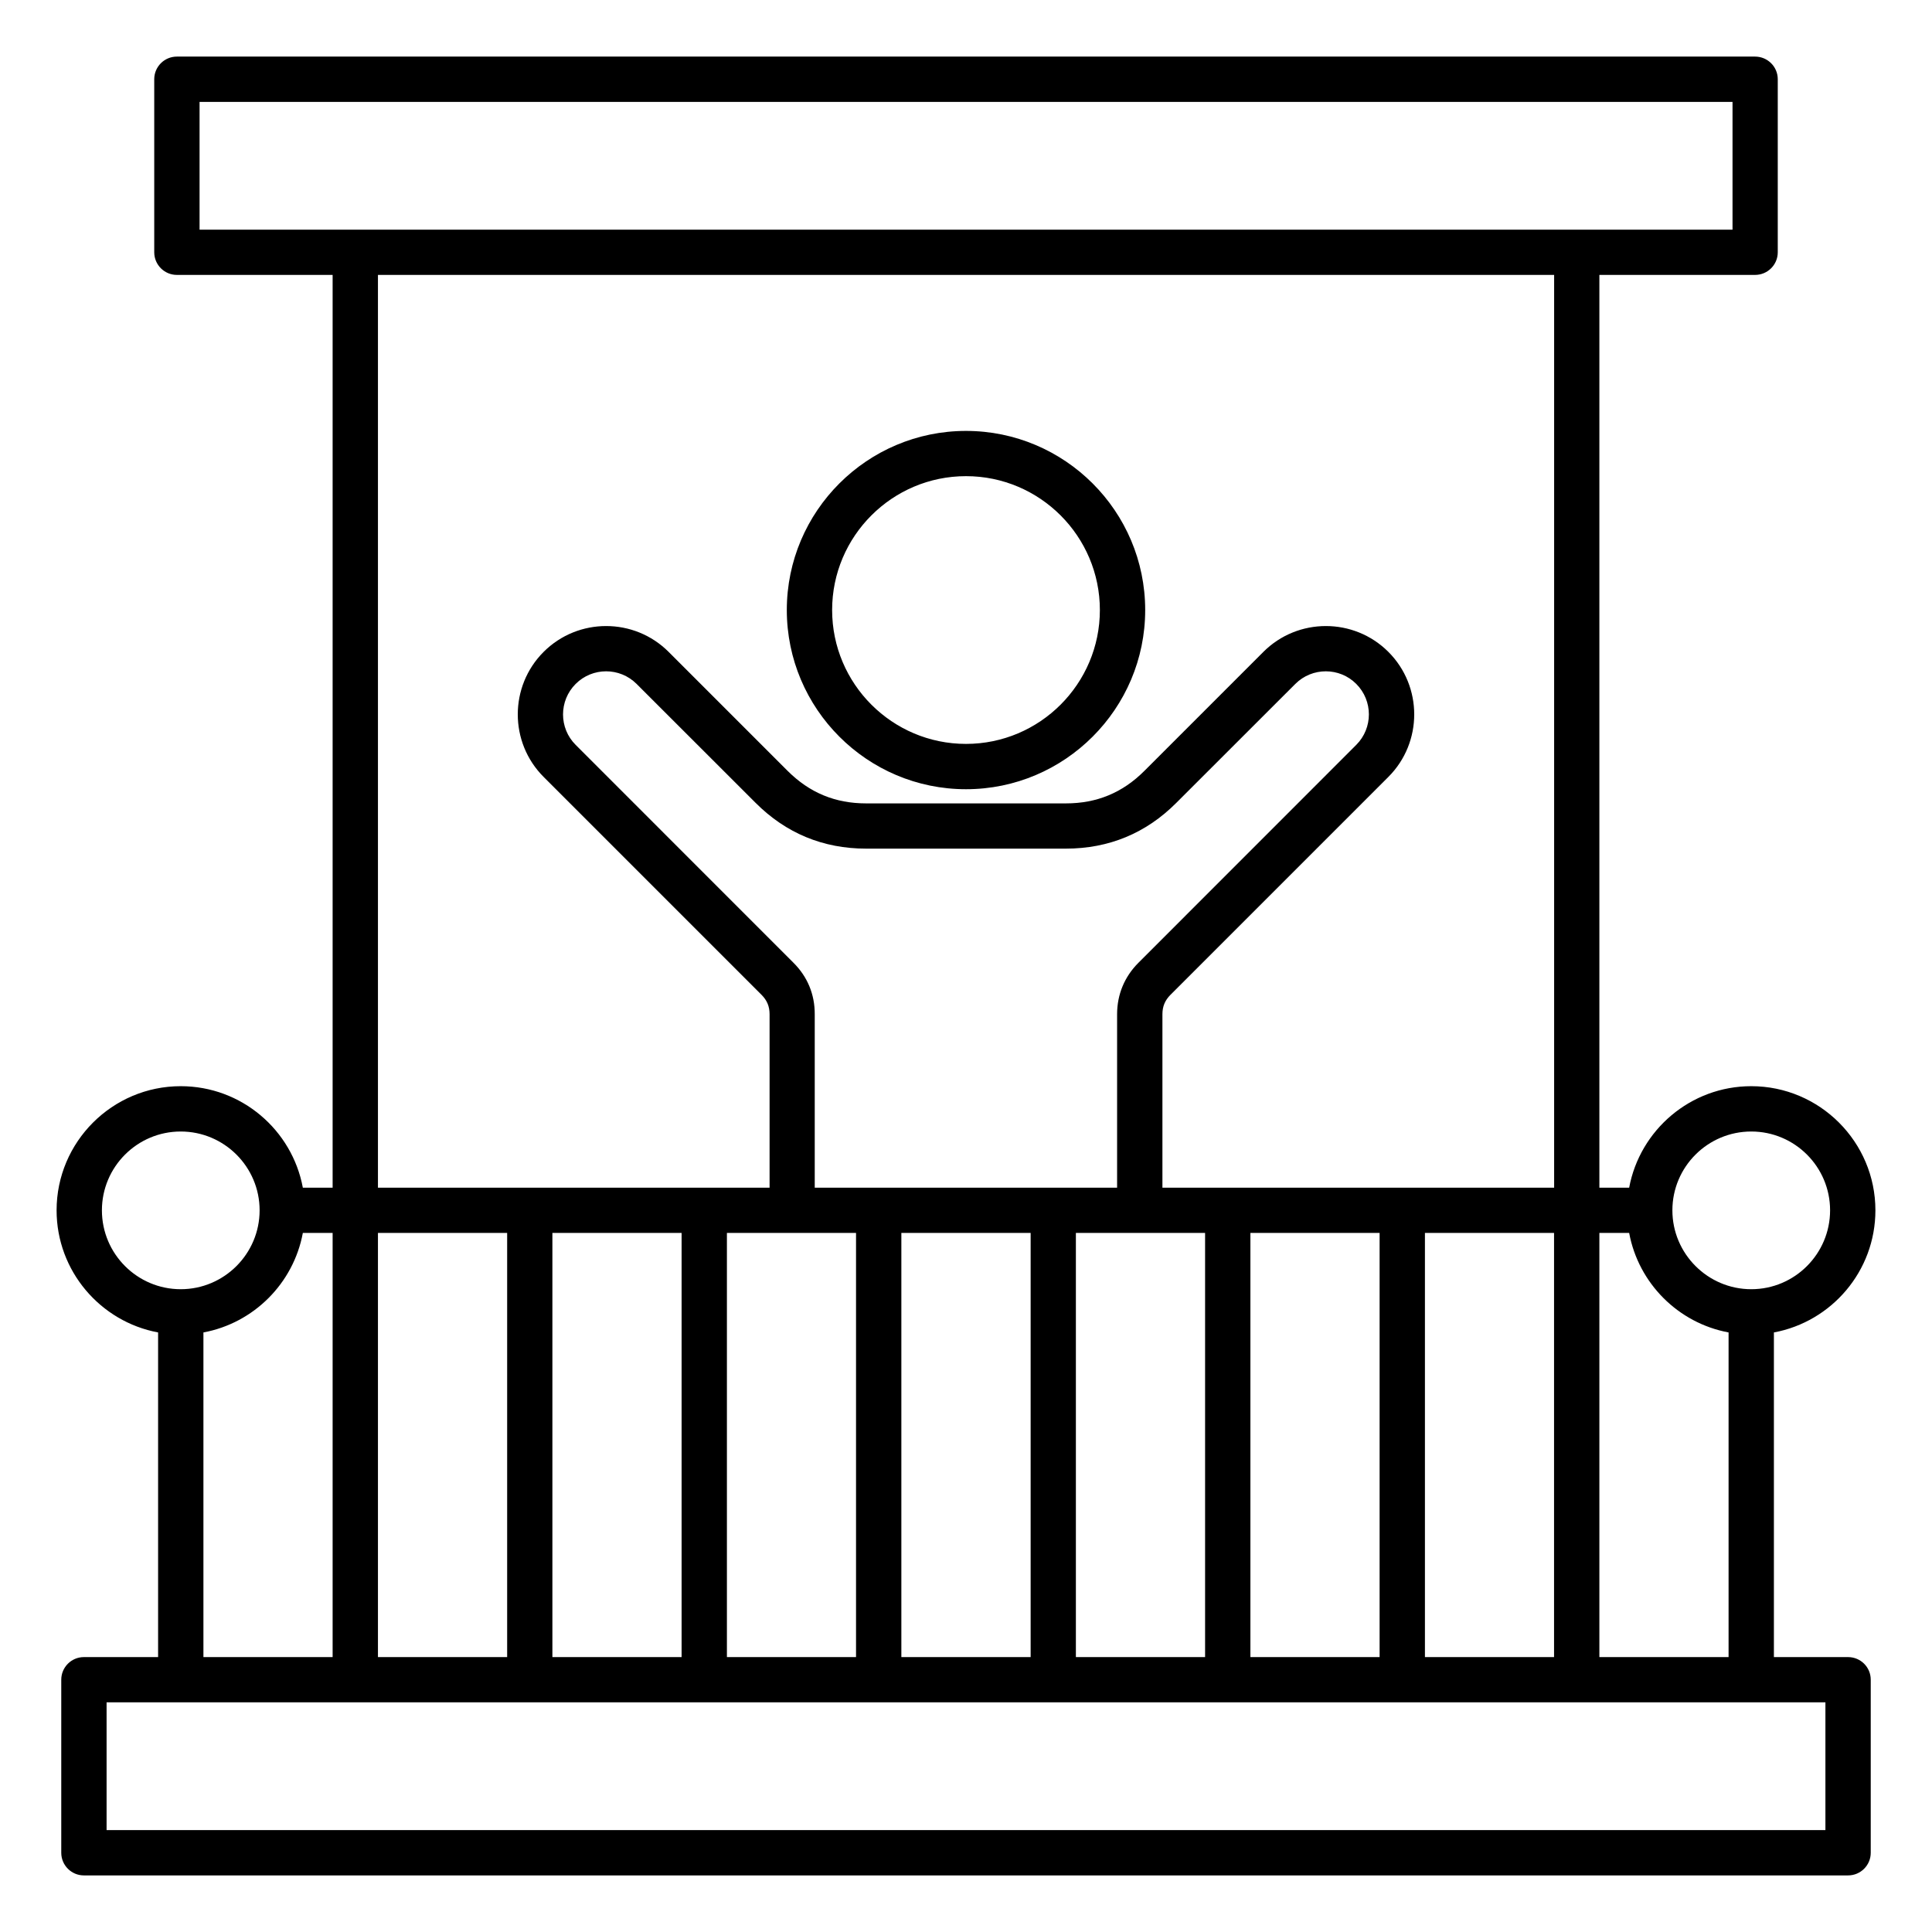 <svg width="24" height="24" viewBox="0 0 24 24" fill="none" xmlns="http://www.w3.org/2000/svg">
<g clip-path="url(#clip0_259_6390)">
<path d="M12 9.804C13.227 9.804 14.226 8.805 14.226 7.578C14.226 6.351 13.227 5.353 12 5.353C10.773 5.353 9.774 6.351 9.774 7.578C9.774 8.805 10.773 9.804 12 9.804ZM12 5.915C12.917 5.915 13.663 6.661 13.663 7.578C13.663 8.495 12.917 9.241 12 9.241C11.083 9.241 10.337 8.495 10.337 7.578C10.337 6.661 11.083 5.915 12 5.915ZM22.957 20.585H22.036V16.552C22.753 16.419 23.297 15.79 23.297 15.035C23.297 14.185 22.605 13.493 21.755 13.493C21 13.493 20.371 14.038 20.238 14.754H19.868V3.415H21.802C21.958 3.415 22.084 3.289 22.084 3.134V0.984C22.084 0.829 21.958 0.703 21.802 0.703H2.197C2.042 0.703 1.916 0.829 1.916 0.984V3.134C1.916 3.289 2.042 3.415 2.197 3.415H4.132V14.754H3.762C3.629 14.037 3 13.493 2.245 13.493C1.395 13.493 0.703 14.185 0.703 15.035C0.703 15.789 1.248 16.419 1.964 16.552V20.585H1.042C0.887 20.585 0.761 20.711 0.761 20.866V23.016C0.761 23.171 0.887 23.297 1.042 23.297H22.957C23.113 23.297 23.239 23.171 23.239 23.016V20.866C23.239 20.71 23.113 20.585 22.957 20.585ZM21.755 14.056C22.295 14.056 22.734 14.495 22.734 15.035C22.734 15.575 22.295 16.015 21.755 16.015C21.215 16.015 20.775 15.575 20.775 15.035C20.775 14.495 21.214 14.056 21.755 14.056ZM20.238 15.316C20.354 15.942 20.848 16.436 21.473 16.552V20.585H19.868V15.316H20.238ZM4.695 20.585V15.316H6.3V20.585H4.695ZM6.862 15.316H8.467V20.585H6.862V15.316ZM9.03 15.316H10.634V20.585H9.03V15.316ZM9.857 11.96L7.151 9.253C6.942 9.045 6.942 8.705 7.151 8.496C7.36 8.287 7.699 8.287 7.908 8.496L9.387 9.974C9.764 10.351 10.225 10.542 10.759 10.542H13.24C13.774 10.542 14.236 10.351 14.612 9.974L16.091 8.496C16.3 8.287 16.64 8.287 16.848 8.496C17.057 8.705 17.057 9.044 16.848 9.253L14.142 11.96C13.969 12.133 13.877 12.354 13.877 12.599V14.754H10.121V12.599C10.122 12.353 10.031 12.133 9.857 11.96ZM11.197 15.316H12.803V20.585H11.197V15.316ZM13.365 15.316H14.97V20.585H13.365V15.316ZM15.533 15.316H17.138V20.585H15.533V15.316ZM17.701 15.316H19.305V20.585H17.701V15.316ZM2.479 1.266H21.522V2.853H2.479V1.266ZM4.695 3.415H19.306V14.754H14.44V12.599C14.44 12.502 14.472 12.426 14.54 12.358L17.247 9.651C17.675 9.223 17.675 8.526 17.247 8.098C16.819 7.67 16.122 7.67 15.694 8.098L14.215 9.577C13.944 9.848 13.625 9.98 13.241 9.98H10.759C10.375 9.98 10.057 9.848 9.785 9.577L8.306 8.098C7.878 7.67 7.181 7.67 6.753 8.098C6.325 8.526 6.325 9.223 6.753 9.651L9.46 12.358C9.528 12.426 9.56 12.502 9.56 12.599V14.754H4.695V3.415ZM1.266 15.035C1.266 14.495 1.705 14.056 2.245 14.056C2.785 14.056 3.225 14.495 3.225 15.035C3.225 15.575 2.785 16.015 2.245 16.015C1.705 16.015 1.266 15.576 1.266 15.035ZM2.527 16.552C3.152 16.436 3.646 15.942 3.762 15.316H4.132V20.585H2.527V16.552ZM22.676 22.734H1.324V21.147H22.676V22.734Z" fill="black"/>
</g>
<defs>
<clipPath id="clip0_259_6390">
<rect width="24" height="24" fill="white"/>
</clipPath>
</defs>
</svg>
